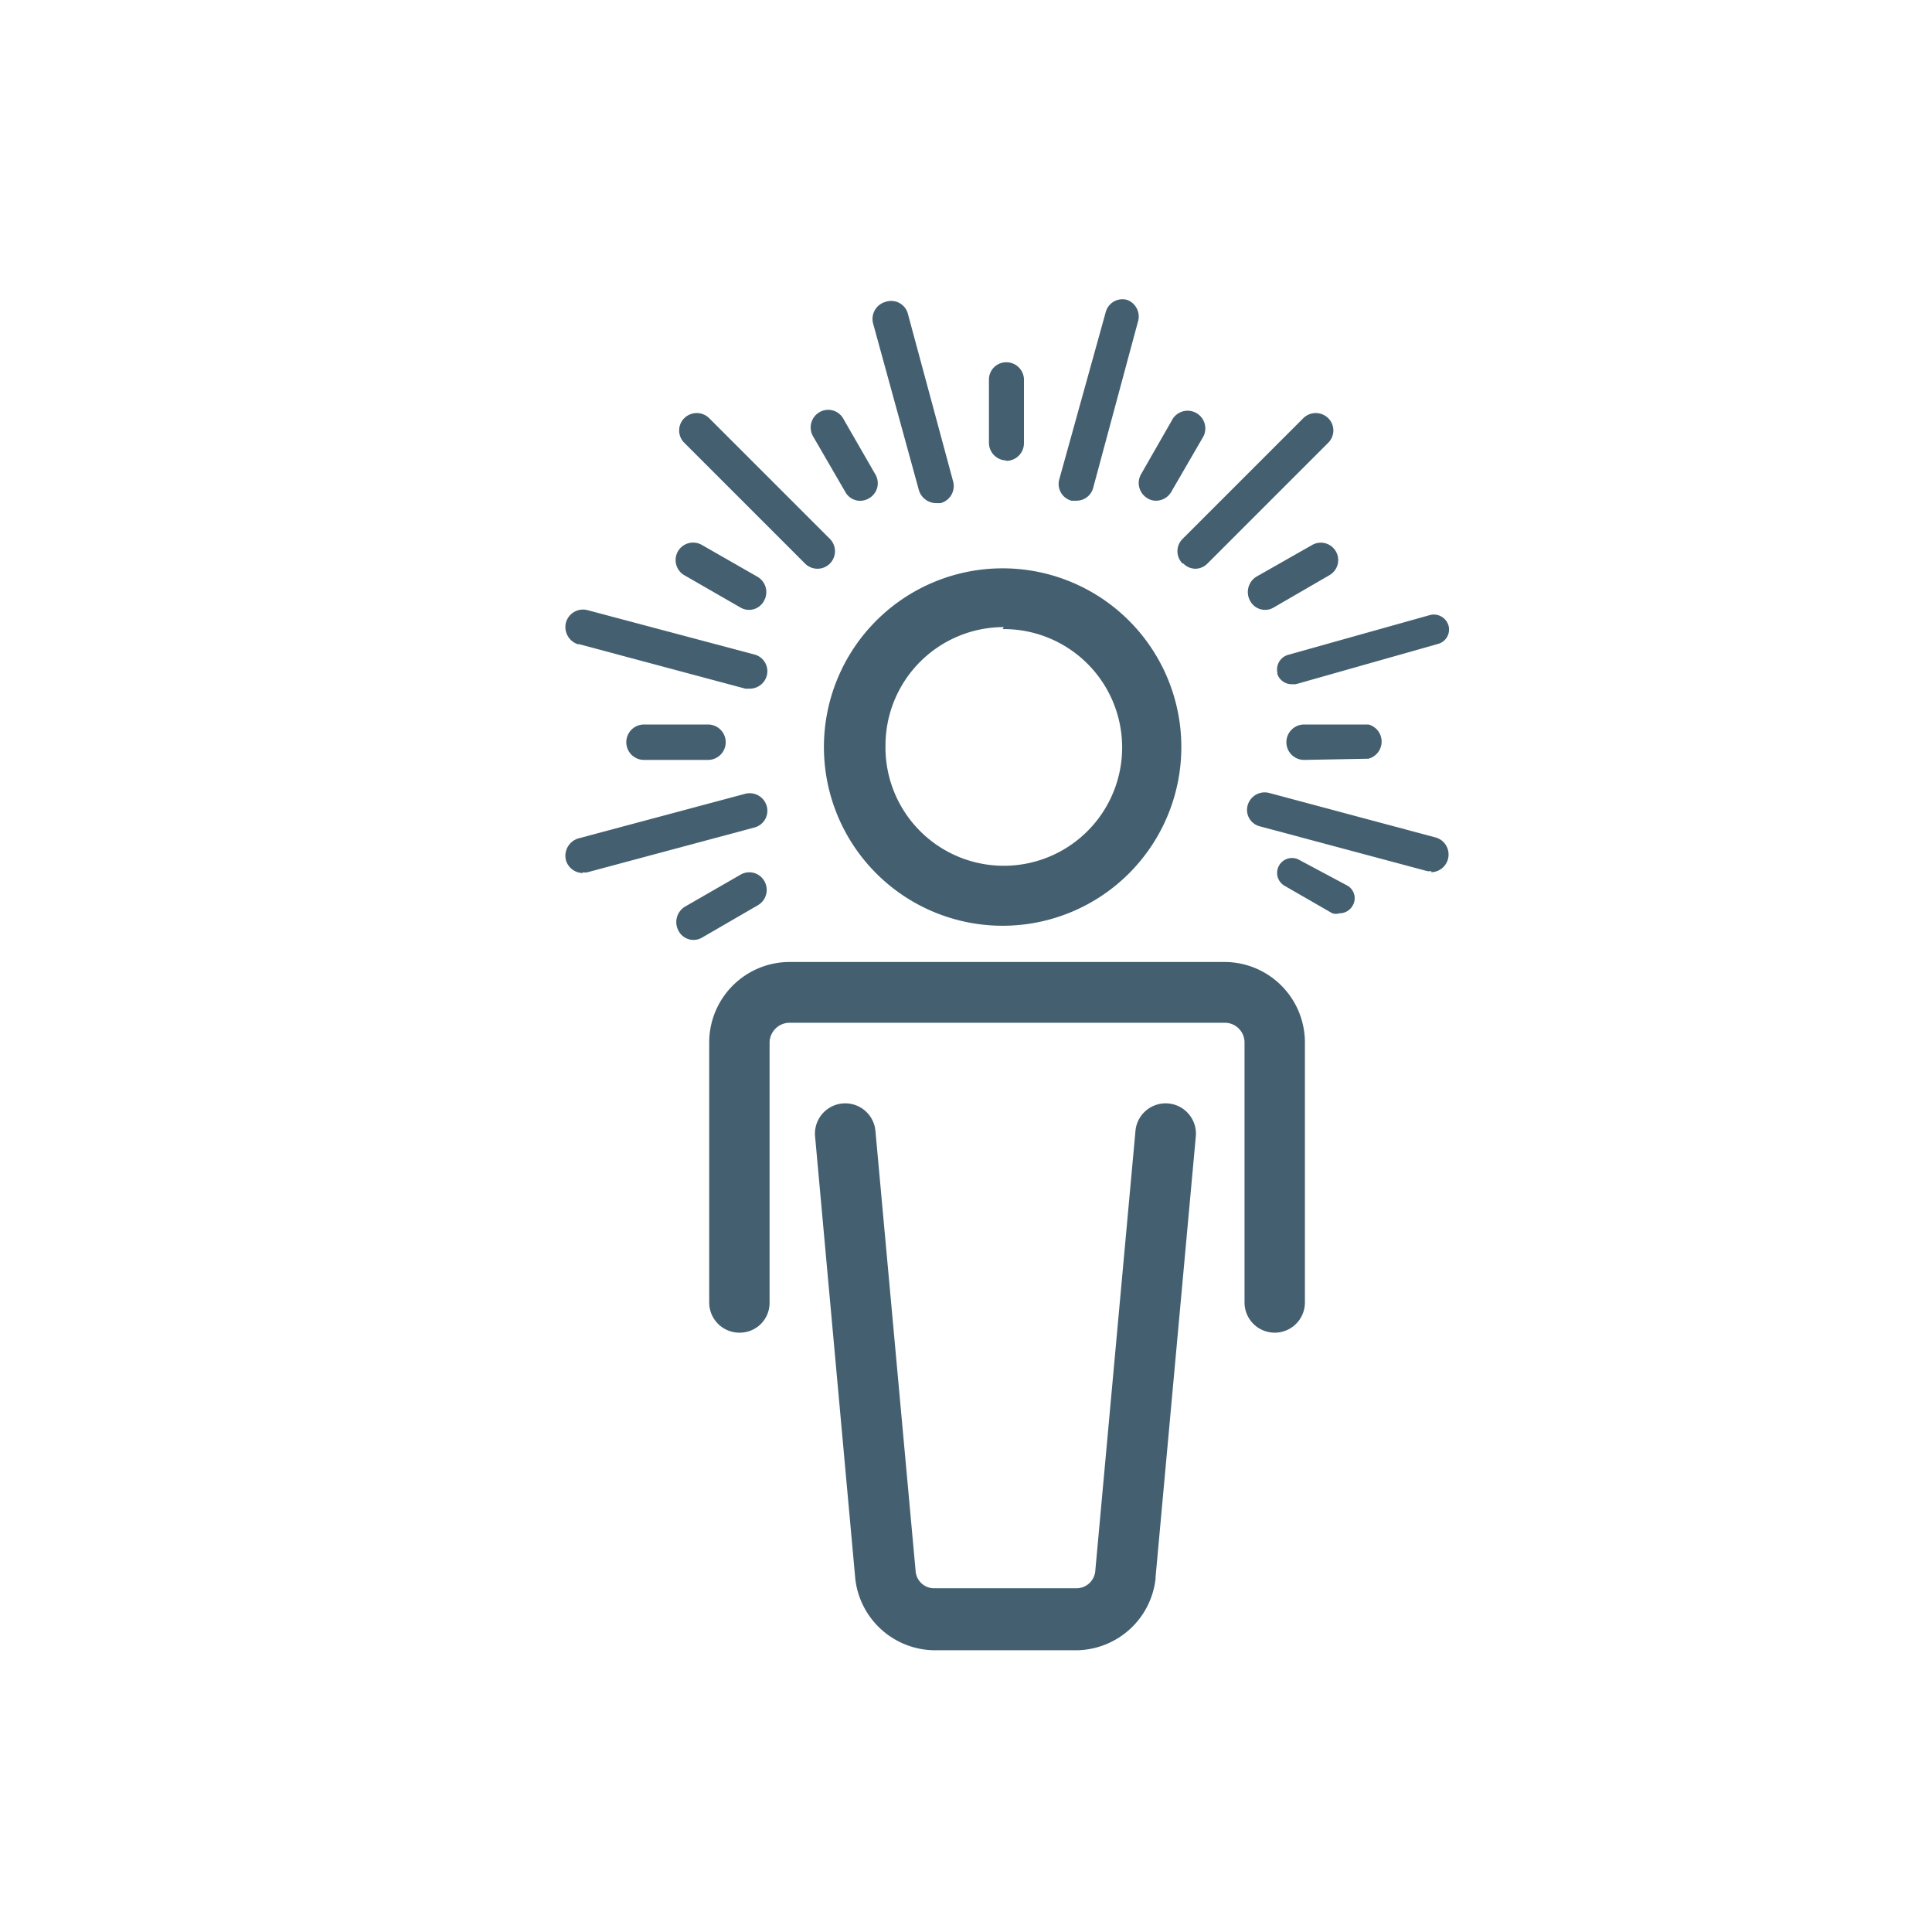 <svg id="Laag_1" data-name="Laag 1" xmlns="http://www.w3.org/2000/svg" viewBox="0 0 48 48"><defs><style>.cls-1{fill:#446070;}</style></defs><title>jongeren_ontwikkelen_zich</title><path class="cls-1" d="M28.71,39.18l1-10.95a.75.75,0,0,0-1.5-.13l-1,10.95a.47.47,0,0,1-.45.41H23.2a.46.46,0,0,1-.45-.41l-1-10.95a.75.75,0,0,0-1.5.13l1,11A2,2,0,0,0,23.2,41h3.56a2,2,0,0,0,1.95-1.78"/><path class="cls-1" d="M18.37,33.11a.74.74,0,0,0,.75-.75V25.9a.5.5,0,0,1,.5-.49H30.43a.49.49,0,0,1,.49.49v6.46a.75.75,0,0,0,1.5,0V25.9a2,2,0,0,0-2-2H19.62a2,2,0,0,0-2,2v6.46a.75.75,0,0,0,.75.75"/><path class="cls-1" d="M24.91,23a4.44,4.44,0,1,0-4.44-4.44A4.44,4.44,0,0,0,24.91,23m0-7.37A2.94,2.94,0,1,1,22,18.51a2.94,2.94,0,0,1,2.94-2.93"/><path class="cls-1" d="M20,14a.43.43,0,0,0,.62-.61l-3-3a.44.44,0,0,0-.62,0A.43.43,0,0,0,17,11Z"/><path class="cls-1" d="M14.37,16l4.15,1.11h.11a.44.44,0,0,0,.42-.32.43.43,0,0,0-.31-.53L14.6,15.16a.44.44,0,0,0-.54.31.45.45,0,0,0,.31.54"/><path class="cls-1" d="M14.48,21.67a.25.25,0,0,0,.12,0l4.14-1.11a.43.43,0,0,0,.31-.53.44.44,0,0,0-.53-.31l-4.15,1.11a.45.45,0,0,0-.31.54.44.44,0,0,0,.42.32"/><path class="cls-1" d="M26.62,12.44h.12a.43.43,0,0,0,.42-.32L28.27,8A.44.44,0,0,0,28,7.45a.43.43,0,0,0-.53.31L26.32,11.9a.43.43,0,0,0,.3.54"/><path class="cls-1" d="M22.83,12.18a.45.45,0,0,0,.42.32h.12a.44.44,0,0,0,.31-.54L22.56,7.81A.43.43,0,0,0,22,7.5a.44.44,0,0,0-.31.53Z"/><path class="cls-1" d="M29.4,14a.42.42,0,0,0,.31.13A.43.43,0,0,0,30,14l3-3a.43.43,0,0,0,0-.61.44.44,0,0,0-.62,0l-3,3a.43.43,0,0,0,0,.61"/><path class="cls-1" d="M35.56,21.67a.44.44,0,0,0,.12-.86L31.53,19.7A.44.44,0,0,0,31,20a.42.42,0,0,0,.3.53l4.15,1.11a.23.23,0,0,0,.11,0"/><path class="cls-1" d="M31.73,16.73a.38.38,0,0,0,.36.27h.1L35.72,16a.37.37,0,0,0,.27-.45.38.38,0,0,0-.46-.27L32,16.27a.38.38,0,0,0-.26.46"/><path class="cls-1" d="M25,11.45a.44.44,0,0,0,.44-.44V9.41A.44.44,0,0,0,25,9a.43.43,0,0,0-.43.43V11a.44.44,0,0,0,.43.44"/><path class="cls-1" d="M21,12.22a.42.42,0,0,0,.59.16.43.43,0,0,0,.16-.59l-.8-1.39a.43.43,0,0,0-.59-.16.44.44,0,0,0-.16.6Z"/><path class="cls-1" d="M17,14.29l1.39.8a.42.42,0,0,0,.59-.16.44.44,0,0,0-.16-.6l-1.38-.79a.43.43,0,1,0-.44.75"/><path class="cls-1" d="M16,18a.44.44,0,0,0,0,.88h1.59a.44.44,0,0,0,0-.88Z"/><path class="cls-1" d="M18.4,21.73l-1.39.8a.45.45,0,0,0-.15.6.42.42,0,0,0,.59.16l1.38-.8a.44.44,0,0,0,.16-.6.43.43,0,0,0-.59-.16"/><path class="cls-1" d="M32.29,21.37a.37.37,0,0,0-.51.13.37.37,0,0,0,.14.51l1.18.68a.29.29,0,0,0,.18,0,.37.37,0,0,0,.32-.18.36.36,0,0,0-.13-.51Z"/><path class="cls-1" d="M34,18.85A.44.44,0,0,0,34,18h-1.6a.44.44,0,0,0,0,.88Z"/><path class="cls-1" d="M32.6,13.54l-1.39.79a.45.45,0,0,0-.15.6.42.42,0,0,0,.59.16l1.38-.8a.43.43,0,1,0-.43-.75"/><path class="cls-1" d="M28.51,12.38a.39.39,0,0,0,.21.06.44.44,0,0,0,.38-.22l.8-1.38a.44.44,0,0,0-.76-.44l-.79,1.38a.44.44,0,0,0,.16.6"/></svg>